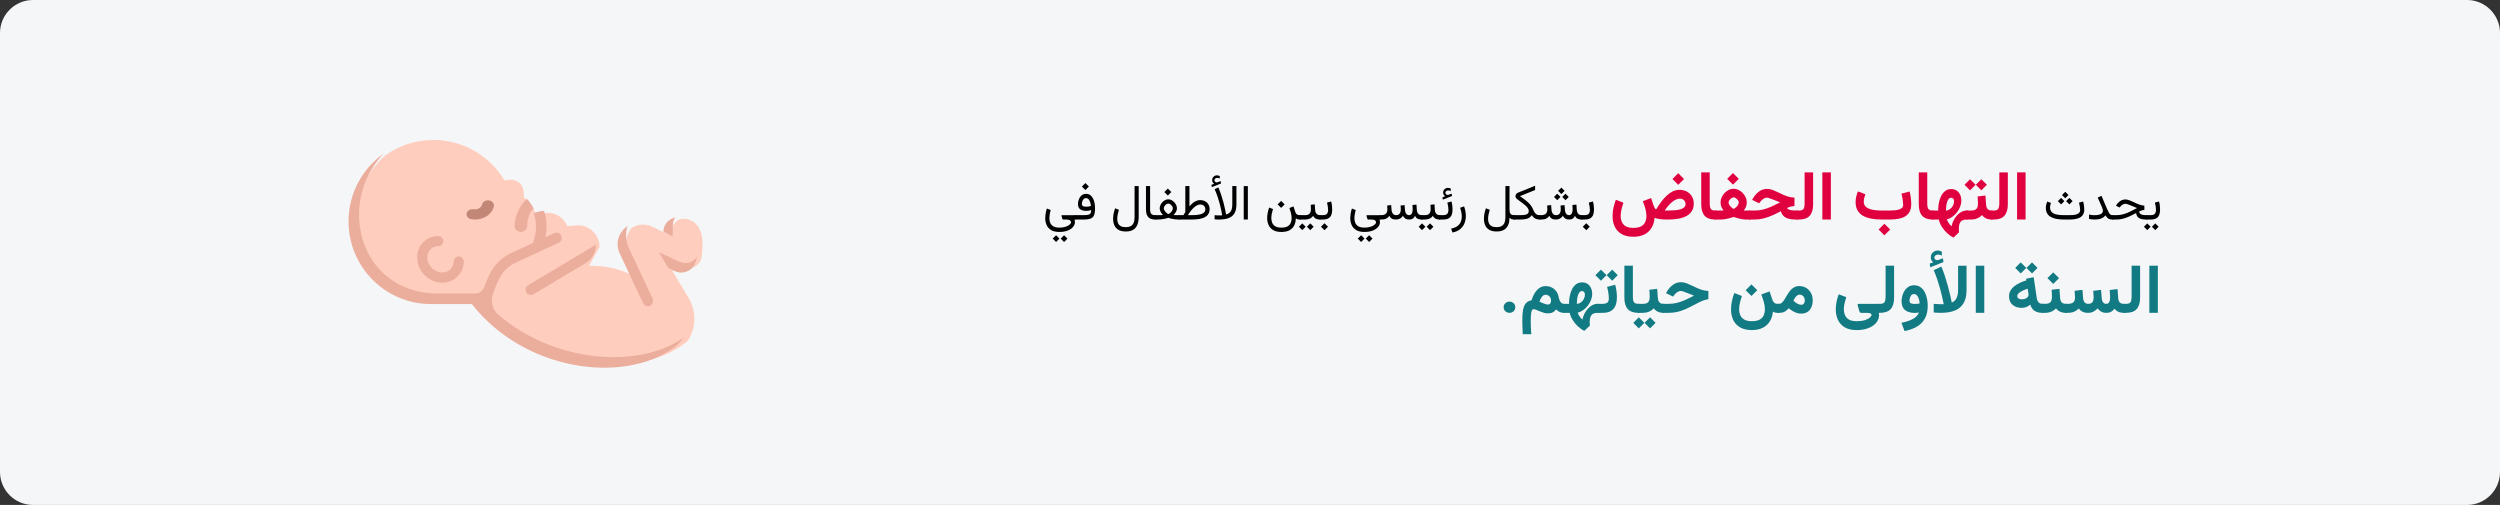 <?xml version="1.0" encoding="UTF-8"?>
<svg xmlns="http://www.w3.org/2000/svg" xmlns:xlink="http://www.w3.org/1999/xlink" width="911px" height="184px" viewBox="0 0 911 184" version="1.1">
  <rect x="0" y="0" width="911" height="184" fill="#333333" stroke="none"/>
  <title>Group 136@2x</title>
  <g id="Page-1" stroke="none" stroke-width="1" fill="none" fill-rule="evenodd">
    <g id="vorlage" transform="translate(-529, -28596)" fill-rule="nonzero">
      <g id="Group-136" transform="translate(529, 28596)">
        <g id="windeldermatitis-definition-copy-3" transform="translate(455.5, 92) scale(-1, 1) translate(-455.5, -92) ">
          <path d="M12,0 L899,0 C905.6,0 911,5.4 911,12 L911,172 C911,178.6 905.6,184 899,184 L12,184 C5.4,184 0,178.6 0,172 L0,12 C0,5.4 5.4,0 12,0 Z" id="Path" fill="#F5F6F7"></path>
          <g id="Group" transform="translate(719.5, 92.5) scale(-1, 1) translate(-719.5, -92.5) translate(655, 51)">
            <path d="M120.603,28.924 C118.391,29.945 116.181,34.293 116.181,34.293 L110.849,31.679 C108.07,30.317 105.229,30.716 103.069,32.133 C101.351,34.587 100.392,37.071 101.78,40.03 L103.538,49.447 C98.972,46.806 93.132,45.835 87.625,45.835 L91.473,38.993 C91.47,37.857 91.226,36.707 90.713,35.619 C89.285,32.594 86.124,30.797 82.812,31.128 L79.748,31.434 C78.835,29.011 76.127,26.463 72.41,26.55 L68.635,27.495 C68.575,27.323 68.511,27.153 68.445,26.985 L66.493,23.527 C65.693,22.475 64.777,21.566 63.805,20.818 C64.407,15.932 61.205,13.639 56.872,14.789 C51.584,5.929 41.942,0 30.923,0 C24.456,0 18.464,2.043 13.547,5.521 C5.873,12.3 3,20.139 3,28.613 C3,45.42 16.542,58.784 33.246,58.784 L47.087,58.784 C47.234,58.784 54.327,66.218 55.647,67.366 C75.697,84.807 107.705,86.505 123.579,73.279 C126.627,68.721 126.928,62.623 123.965,57.655 L117.925,47.528 C117.925,47.528 127.109,48.256 128.524,43.387 C128.882,41.625 129,39.706 129,37.821 C129,30.354 124.309,28.024 120.603,28.924 L120.603,28.924 Z" id="Path" fill="#FFCDBE"></path>
            <path d="M60.139,31 C63.794,30.92 67.904,29.001 70,26.531 C69.348,25.624 67.62,24.722 66.565,24 C65.539,25.299 63.239,26.316 60.056,26.386 C58.898,26.411 57.977,27.464 58,28.738 C58.023,29.997 58.957,31 60.097,31 C60.11,31 60.125,31 60.139,31 Z" id="Path" fill="#EBAE9D" transform="translate(64, 27.5) scale(-1, 1) rotate(-90) translate(-64, -27.5) "></path>
            <path d="M102.18,48.495 L98.841,41.405 C96.966,37.424 98.647,33.357 101.714,31.351 C100.84,33.695 100.94,36.827 102.319,39.757 L110.797,57.758 C111.246,58.713 110.905,59.894 109.966,60.373 C108.995,60.87 107.814,60.46 107.352,59.479 L102.18,48.495 Z M54.606,63.665 C52.482,61.824 51.69,58.87 52.607,56.21 C52.851,55.502 53.057,54.915 53.184,54.573 C53.184,54.573 54.498,51.026 55.767,49.118 C57.036,47.21 58.806,45.691 60.881,44.728 L76.547,37.462 C78.907,36.367 77.293,32.865 74.932,33.96 L71.789,35.418 C72.313,32.736 72.231,30.427 71.939,28.62 C71.785,27.663 71.555,26.73 71.257,25.824 C70.098,25.851 68.841,26.132 67.508,26.759 C68.578,29.789 68.714,33.452 67.214,37.54 L67.215,37.54 L59.266,41.227 C56.547,42.489 54.23,44.477 52.566,46.977 C51.09,49.196 49.728,52.824 49.577,53.231 C48.838,55.228 47.612,55.941 46.103,55.941 C43.133,55.941 35.159,55.941 32.354,55.941 C15.76,55.94 3.847,43.736 3.847,27.094 C3.847,18.703 7.268,10.788 12.786,5 C5.054,10.452 0,19.467 0,29.666 C0,46.308 13.452,59.798 30.046,59.798 L44.929,59.798 C63.8,83.9 99.586,89.236 118.53,75.751 C119.966,74.729 121.154,73.482 122.087,72.093 C105.306,83.757 74.524,80.936 54.606,63.665 Z M64.815,55.619 C65.381,56.51 66.585,56.738 67.49,56.197 L86.372,44.918 C88.822,43.455 90.202,40.841 90.195,38.144 L65.452,52.924 C64.522,53.479 64.229,54.697 64.815,55.619 Z M126.044,45.494 C126.472,44.583 126.781,43.568 127,42.495 C125.841,44.367 123.52,45.757 120.074,44.147 C116.267,42.368 113.04,40.861 113.04,40.861 L116.471,46.595 L118.792,47.748 C121.765,49.226 125.033,47.644 126.044,45.494 Z M118.133,31.29 C118.133,30.078 118.509,29.025 119.131,28.174 C116.726,28.756 114.738,30.702 114.738,33.489 L118.133,35.148 C118.133,35.148 118.133,31.928 118.133,31.29 Z" id="Shape" fill="#EBAE9D"></path>
            <path d="M46.107,29 C45.668,29 45.226,28.965 44.785,28.894 C43.594,28.703 42.813,27.733 43.039,26.728 C43.266,25.722 44.415,25.062 45.606,25.254 C46.289,25.364 46.981,25.242 47.555,24.912 C48.13,24.582 48.518,24.083 48.648,23.507 C48.874,22.502 50.022,21.841 51.215,22.033 C52.406,22.224 53.187,23.194 52.961,24.2 C52.612,25.748 51.569,27.09 50.025,27.976 C48.852,28.65 47.495,29 46.107,29 L46.107,29 Z" id="Path" fill="#C38778"></path>
            <path d="M34.309,52 C29.176,52 25,47.824 25,42.691 C25,38.45 28.45,35 32.691,35 C33.713,35 34.542,35.829 34.542,36.851 C34.542,37.873 33.713,38.702 32.691,38.702 C30.491,38.702 28.702,40.491 28.702,42.691 C28.702,45.783 31.217,48.298 34.309,48.298 C36.509,48.298 38.298,46.509 38.298,44.309 C38.298,43.287 39.127,42.458 40.149,42.458 C41.171,42.458 42,43.287 42,44.309 C42,48.55 38.55,52 34.309,52 Z" id="Path" fill="#EBAE9D"></path>
          </g>
        </g>
        <g id="يحدث-التهاب-الحفاض-ب" transform="translate(380.873, 62.821)">
          <path d="M401.327,15.58 L401.327,17.179 L402.03,17.179 L402.03,15.58 L401.327,15.58 Z M404.499,18.577 L403.278,19.798 L404.499,21.038 L405.73,19.798 L404.499,18.577 Z M401.581,18.577 L400.36,19.798 L401.581,21.038 L402.812,19.798 L401.581,18.577 Z M402.803,17.179 C403.729,17.179 404.441,17.021 404.939,16.705 C405.437,16.388 405.781,15.956 405.972,15.408 C406.162,14.86 406.257,14.235 406.257,13.532 C406.257,13.104 406.228,12.624 406.169,12.09 C406.111,11.557 406.011,11.059 405.871,10.596 L404.368,11.001 C404.502,11.481 404.602,11.964 404.666,12.451 C404.731,12.937 404.763,13.344 404.763,13.672 C404.763,14.258 404.63,14.723 404.363,15.066 C404.097,15.408 403.571,15.58 402.786,15.58 L401.836,15.58 L401.836,17.179 L402.803,17.179 Z" id="Shape" fill="#000000"></path>
          <path d="M401.687,15.58 L401.212,15.58 C400.656,15.58 400.188,15.534 399.81,15.443 C399.433,15.353 399.147,15.206 398.954,15.004 C398.76,14.802 398.661,14.54 398.655,14.217 C399.036,14.036 399.381,13.901 399.692,13.813 C400.002,13.725 400.284,13.67 400.536,13.646 L400.536,12.126 C400.272,12.108 399.997,12.07 399.709,12.011 C399.422,11.953 399.116,11.868 398.791,11.756 C398.466,11.645 398.11,11.504 397.723,11.335 C397.336,11.165 396.906,10.965 396.431,10.737 C395.886,10.473 395.381,10.261 394.915,10.1 C394.449,9.939 394.026,9.858 393.645,9.858 C392.954,9.858 392.322,10.047 391.751,10.425 C391.18,10.803 390.701,11.305 390.314,11.932 L390.182,12.143 L391.527,12.802 L391.764,12.504 C391.993,12.211 392.272,11.96 392.603,11.752 C392.935,11.544 393.279,11.44 393.636,11.44 C393.789,11.44 393.979,11.474 394.207,11.541 C394.436,11.608 394.708,11.704 395.025,11.827 C395.341,11.95 395.707,12.096 396.123,12.266 C396.411,12.378 396.642,12.473 396.818,12.552 C396.994,12.631 397.159,12.703 397.314,12.767 C397.47,12.832 397.659,12.905 397.881,12.987 C397.008,13.444 396.175,13.869 395.381,14.261 C394.587,14.654 393.787,14.972 392.981,15.215 C392.176,15.458 391.313,15.58 390.393,15.58 L388.916,15.58 L388.916,17.179 L390.367,17.179 C391.205,17.179 392.022,17.071 392.819,16.854 C393.616,16.637 394.404,16.35 395.183,15.993 C395.962,15.635 396.739,15.246 397.512,14.824 C397.594,15.369 397.77,15.816 398.039,16.164 C398.309,16.513 398.7,16.769 399.213,16.933 C399.726,17.097 400.38,17.179 401.177,17.179 L401.687,17.179 L401.687,15.58 Z" id="Path" fill="#000000"></path>
          <path d="M385.436,13.98 C385.436,14.332 385.32,14.628 385.089,14.868 C384.857,15.108 384.509,15.29 384.043,15.413 C383.577,15.536 382.99,15.597 382.281,15.597 C381.982,15.597 381.679,15.578 381.371,15.54 C381.063,15.502 380.731,15.442 380.373,15.36 L380.373,16.951 C380.666,17.021 380.977,17.075 381.305,17.113 C381.633,17.151 382.002,17.171 382.413,17.171 C383.045,17.171 383.606,17.118 384.096,17.012 C384.585,16.907 385.016,16.743 385.388,16.52 C385.76,16.297 386.083,16.013 386.359,15.668 C386.576,16.007 386.789,16.289 387,16.511 C387.211,16.734 387.462,16.901 387.752,17.012 C388.042,17.124 388.418,17.179 388.881,17.179 L389.25,17.179 L389.25,15.58 L388.881,15.58 C388.629,15.58 388.405,15.517 388.209,15.391 C388.013,15.265 387.813,15.032 387.611,14.692 C387.409,14.352 387.173,13.866 386.904,13.233 L384.909,8.54 L383.538,9.181 L385.093,12.706 C385.187,12.917 385.268,13.144 385.335,13.387 C385.402,13.63 385.436,13.828 385.436,13.98 Z" id="Path" fill="#000000"></path>
          <path d="M373.149,17.179 C373.852,17.179 374.532,17.131 375.188,17.034 C375.844,16.938 376.432,16.76 376.95,16.503 C377.469,16.245 377.879,15.876 378.181,15.395 C378.482,14.915 378.633,14.288 378.633,13.514 C378.633,13.362 378.62,13.114 378.594,12.772 C378.567,12.429 378.525,12.06 378.466,11.664 C378.408,11.269 378.329,10.919 378.229,10.614 L376.726,11.018 C376.855,11.499 376.955,11.991 377.025,12.495 C377.095,12.999 377.13,13.388 377.13,13.664 C377.13,14.132 376.996,14.499 376.726,14.762 C376.456,15.026 376.112,15.215 375.693,15.329 C375.274,15.443 374.839,15.514 374.388,15.54 C373.937,15.567 373.527,15.58 373.158,15.58 L371.277,15.58 C370.427,15.58 369.683,15.53 369.044,15.43 C368.406,15.331 367.874,15.171 367.449,14.951 C367.024,14.732 366.704,14.444 366.487,14.09 C366.27,13.735 366.162,13.3 366.162,12.785 C366.162,12.521 366.192,12.243 366.254,11.95 C366.315,11.657 366.393,11.381 366.487,11.124 L365.124,10.614 C364.978,10.971 364.859,11.343 364.768,11.73 C364.678,12.117 364.632,12.512 364.632,12.917 C364.632,13.655 364.771,14.292 365.05,14.828 C365.328,15.364 365.744,15.805 366.298,16.151 C366.852,16.497 367.543,16.754 368.372,16.924 C369.201,17.094 370.169,17.179 371.277,17.179 L373.149,17.179 Z M371.699,7.063 L370.512,8.25 L371.699,9.436 L372.885,8.25 L371.699,7.063 Z M373.202,9.287 L372.015,10.473 L373.202,11.66 L374.388,10.473 L373.202,9.287 Z M370.196,9.287 L369.009,10.473 L370.196,11.66 L371.382,10.473 L370.196,9.287 Z" id="Shape" fill="#000000"></path>
          <polygon id="Path" fill="#E0003F" points="357.246 0 354.15 0 354.15 17.167 357.246 17.167"></polygon>
          <path d="M344.707,13.899 L344.707,17.179 L345.613,17.179 C347.424,17.179 348.737,16.711 349.553,15.776 C350.37,14.84 350.778,13.457 350.778,11.627 L350.778,0 L347.682,0 L347.682,11.391 C347.682,12.21 347.558,12.832 347.312,13.259 C347.065,13.686 346.503,13.899 345.625,13.899 L344.707,13.899 Z" id="Path" fill="#E0003F"></path>
          <path d="M335.723,13.899 L335.723,17.179 L336.589,17.179 L336.589,13.899 L335.723,13.899 Z M341.127,2.503 L339.116,4.506 L341.127,6.533 L343.142,4.506 L341.127,2.503 Z M337.008,2.503 L335.013,4.506 L337.008,6.533 L339.04,4.506 L337.008,2.503 Z M339.764,8.77 C339.802,9.186 339.833,9.612 339.856,10.047 C339.879,10.482 339.891,10.928 339.891,11.385 C339.891,12.23 339.712,12.86 339.354,13.275 C338.996,13.691 338.355,13.899 337.432,13.899 L336.276,13.899 L336.276,17.179 L337.432,17.179 C338.202,17.179 338.931,17.037 339.62,16.752 C340.309,16.468 340.892,16.065 341.37,15.543 C341.617,15.87 341.908,16.156 342.242,16.399 C342.576,16.643 342.963,16.834 343.402,16.972 C343.842,17.11 344.338,17.179 344.89,17.179 L345.159,17.179 L345.159,13.899 L344.915,13.899 C344.46,13.899 344.086,13.814 343.793,13.644 C343.499,13.474 343.277,13.23 343.126,12.912 C342.975,12.595 342.886,12.223 342.859,11.795 L342.622,8.426 L339.764,8.77 Z" id="Shape" fill="#E0003F"></path>
          <path d="M323.296,17.179 L325.63,17.179 C325.831,18.071 326.196,18.943 326.725,19.796 C327.254,20.648 327.889,21.419 328.629,22.108 C329.369,22.798 330.149,23.341 330.969,23.739 L332.987,21.848 C332.971,21.625 332.957,21.406 332.947,21.19 C332.936,20.974 332.93,20.766 332.93,20.564 C332.93,19.989 332.98,19.489 333.08,19.064 C333.18,18.639 333.34,18.287 333.56,18.008 C333.78,17.729 334.072,17.522 334.436,17.385 C334.8,17.248 335.25,17.179 335.784,17.179 L336.199,17.179 L336.199,13.899 L335.808,13.899 C335.161,13.899 334.535,14.053 333.933,14.362 C333.33,14.671 332.781,15.093 332.286,15.627 C331.791,16.162 331.372,16.773 331.028,17.459 C330.684,18.146 330.44,18.867 330.297,19.622 C330.029,19.412 329.778,19.165 329.544,18.882 C329.311,18.598 329.108,18.305 328.935,18.004 C328.763,17.703 328.634,17.413 328.547,17.134 C329.241,16.957 329.904,16.644 330.535,16.195 C331.167,15.746 331.73,15.206 332.226,14.573 C332.722,13.94 333.114,13.257 333.401,12.521 C333.689,11.786 333.832,11.04 333.832,10.283 C333.832,9.48 333.686,8.762 333.394,8.129 C333.102,7.496 332.684,6.996 332.139,6.628 C331.594,6.26 330.938,6.075 330.169,6.075 C329.283,6.075 328.535,6.314 327.925,6.792 C327.315,7.27 326.826,7.892 326.456,8.658 C326.087,9.424 325.819,10.246 325.652,11.123 C325.485,12.001 325.402,12.839 325.402,13.638 L325.402,13.899 L323.296,13.899 L323.296,17.179 Z M330.053,9.233 C330.394,9.233 330.668,9.345 330.874,9.569 C331.081,9.793 331.184,10.103 331.184,10.498 C331.184,11.082 331.051,11.628 330.783,12.135 C330.516,12.642 330.159,13.055 329.713,13.374 C329.268,13.694 328.777,13.87 328.243,13.903 L328.243,13.634 C328.243,13.17 328.278,12.68 328.348,12.166 C328.418,11.652 328.526,11.173 328.673,10.731 C328.82,10.288 329.008,9.928 329.236,9.65 C329.464,9.372 329.737,9.233 330.053,9.233 Z" id="Shape" fill="#E0003F"></path>
          <path d="M318.324,0 L318.324,11.614 C318.324,13.485 318.736,14.88 319.562,15.8 C320.388,16.719 321.685,17.179 323.455,17.179 L323.748,17.179 L323.748,13.899 L323.455,13.899 C322.65,13.899 322.11,13.709 321.834,13.33 C321.558,12.95 321.42,12.3 321.42,11.378 L321.42,0 L318.324,0 Z" id="Path" fill="#E0003F"></path>
          <path d="M305.798,18.705 L303.686,20.817 L305.798,22.929 L307.91,20.817 L305.798,18.705 Z M307.544,17.179 C308.634,17.179 309.664,17.104 310.632,16.953 C311.6,16.803 312.457,16.526 313.202,16.123 C313.946,15.721 314.53,15.145 314.953,14.396 C315.377,13.647 315.588,12.671 315.588,11.466 C315.588,11.084 315.564,10.616 315.515,10.063 C315.466,9.509 315.395,8.952 315.301,8.39 C315.208,7.829 315.096,7.349 314.966,6.95 L312.011,7.743 C312.223,8.565 312.382,9.359 312.488,10.124 C312.593,10.889 312.646,11.454 312.646,11.82 C312.646,12.284 312.5,12.655 312.207,12.931 C311.914,13.208 311.521,13.415 311.029,13.554 C310.536,13.692 309.991,13.784 309.393,13.828 C308.795,13.873 308.187,13.896 307.568,13.896 L304.956,13.896 C304.012,13.896 303.135,13.847 302.325,13.749 C301.515,13.651 300.807,13.483 300.201,13.243 C299.595,13.002 299.123,12.673 298.785,12.254 C298.447,11.835 298.279,11.3 298.279,10.649 C298.279,10.201 298.344,9.735 298.474,9.251 C298.604,8.767 298.738,8.333 298.877,7.951 L296.142,6.925 C295.906,7.503 295.709,8.124 295.55,8.787 C295.392,9.45 295.312,10.132 295.312,10.832 C295.312,12.028 295.544,13.033 296.008,13.847 C296.472,14.661 297.131,15.312 297.986,15.8 C298.84,16.288 299.857,16.64 301.037,16.856 C302.217,17.071 303.524,17.179 304.956,17.179 L307.544,17.179 Z" id="Shape" fill="#E0003F"></path>
          <polygon id="Path" fill="#E0003F" points="286.293 0 283.196 0 283.196 17.167 286.293 17.167"></polygon>
          <path d="M273.753,13.899 L273.753,17.179 L274.659,17.179 C276.47,17.179 277.783,16.711 278.6,15.776 C279.416,14.84 279.824,13.457 279.824,11.627 L279.824,0 L276.728,0 L276.728,11.391 C276.728,12.21 276.604,12.832 276.358,13.259 C276.111,13.686 275.549,13.899 274.672,13.899 L273.753,13.899 Z" id="Path" fill="#E0003F"></path>
          <path d="M274.205,13.899 L273.546,13.899 C273.015,13.899 272.519,13.869 272.058,13.809 C271.596,13.749 271.212,13.649 270.905,13.509 C270.598,13.369 270.401,13.182 270.316,12.95 C270.845,12.725 271.32,12.559 271.74,12.45 C272.16,12.342 272.592,12.266 273.036,12.222 L273.036,9.201 C272.565,9.171 272.126,9.122 271.719,9.054 C271.312,8.987 270.894,8.883 270.464,8.742 C270.034,8.601 269.552,8.414 269.018,8.181 C268.484,7.947 267.854,7.653 267.129,7.297 C266.449,6.964 265.779,6.667 265.118,6.408 C264.457,6.148 263.763,6.018 263.036,6.018 C261.976,6.018 261.023,6.321 260.177,6.926 C259.332,7.53 258.626,8.296 258.062,9.222 L257.589,9.995 L260.152,11.249 L260.738,10.511 C260.983,10.193 261.313,9.894 261.725,9.617 C262.138,9.339 262.571,9.2 263.023,9.2 C263.119,9.2 263.247,9.221 263.407,9.262 C263.568,9.303 263.759,9.362 263.98,9.439 C264.202,9.516 264.456,9.609 264.741,9.719 C265.024,9.818 265.345,9.939 265.705,10.082 C266.065,10.225 266.43,10.371 266.8,10.518 C267.17,10.665 267.505,10.801 267.803,10.926 C266.634,11.528 265.553,12.052 264.557,12.498 C263.562,12.944 262.581,13.289 261.614,13.533 C260.646,13.777 259.615,13.899 258.519,13.899 L256.468,13.899 L256.468,17.179 L258.482,17.179 C259.624,17.179 260.733,17.04 261.81,16.761 C262.886,16.482 263.945,16.11 264.986,15.647 C266.027,15.184 267.054,14.681 268.068,14.139 C268.27,14.863 268.602,15.449 269.065,15.898 C269.527,16.346 270.128,16.672 270.868,16.875 C271.608,17.078 272.484,17.179 273.497,17.179 L274.205,17.179 L274.205,13.899 Z" id="Path" fill="#E0003F"></path>
          <path d="M250.621,0.236 L248.509,2.348 L250.621,4.46 L252.733,2.348 L250.621,0.236 Z M250.841,9.098 C251.101,9.098 251.376,9.196 251.665,9.391 C251.954,9.587 252.204,9.825 252.415,10.105 C252.627,10.386 252.733,10.661 252.733,10.929 C252.733,11.255 252.637,11.574 252.446,11.888 C252.255,12.201 252.015,12.482 251.726,12.73 C251.437,12.978 251.15,13.175 250.865,13.322 C250.621,13.192 250.354,13 250.066,12.748 C249.777,12.496 249.531,12.213 249.327,11.9 C249.124,11.586 249.022,11.271 249.022,10.954 C249.022,10.685 249.122,10.408 249.321,10.124 C249.52,9.839 249.762,9.597 250.047,9.397 C250.332,9.198 250.597,9.098 250.841,9.098 Z M255.65,10.929 C255.65,10.295 255.516,9.682 255.247,9.092 C254.979,8.502 254.617,7.971 254.161,7.499 C253.705,7.027 253.189,6.651 252.611,6.37 C252.033,6.089 251.439,5.949 250.829,5.949 C250.234,5.949 249.655,6.089 249.089,6.37 C248.523,6.651 248.017,7.029 247.569,7.505 C247.122,7.981 246.766,8.512 246.501,9.098 C246.237,9.684 246.104,10.286 246.104,10.905 C246.104,11.263 246.143,11.609 246.22,11.942 C246.298,12.276 246.416,12.602 246.574,12.919 C246.733,13.236 246.926,13.554 247.154,13.871 C246.967,13.879 246.798,13.885 246.648,13.89 C246.497,13.894 246.355,13.896 246.22,13.896 C246.086,13.896 245.946,13.896 245.799,13.896 L244.029,13.896 L244.029,17.179 L246.129,17.179 C246.576,17.179 247.067,17.139 247.6,17.057 C248.133,16.976 248.676,16.864 249.229,16.722 C249.783,16.579 250.316,16.418 250.829,16.239 C251.333,16.41 251.854,16.567 252.391,16.709 C252.928,16.852 253.453,16.966 253.966,17.051 C254.478,17.137 254.946,17.179 255.37,17.179 L256.92,17.179 L256.92,13.896 L255.76,13.896 C255.654,13.896 255.54,13.896 255.418,13.896 C255.296,13.896 255.166,13.896 255.028,13.896 C254.889,13.896 254.739,13.892 254.576,13.883 C254.812,13.566 255.009,13.251 255.168,12.937 C255.327,12.624 255.447,12.303 255.528,11.973 C255.61,11.643 255.65,11.296 255.65,10.929 Z" id="Shape" fill="#E0003F"></path>
          <path d="M239.057,0 L239.057,11.614 C239.057,13.485 239.47,14.88 240.295,15.8 C241.121,16.719 242.418,17.179 244.188,17.179 L244.481,17.179 L244.481,13.899 L244.188,13.899 C243.383,13.899 242.843,13.709 242.567,13.33 C242.291,12.95 242.153,12.3 242.153,11.378 L242.153,0 L239.057,0 Z" id="Path" fill="#E0003F"></path>
          <path d="M230.669,0.297 L228.558,2.409 L230.669,4.521 L232.781,2.409 L230.669,0.297 Z M214.336,23.454 C215.915,23.454 217.256,23.171 218.359,22.605 C219.461,22.04 220.324,21.242 220.947,20.213 C221.569,19.183 221.941,17.969 222.063,16.569 C222.43,16.683 222.82,16.787 223.235,16.88 C223.65,16.974 224.108,17.047 224.609,17.1 C225.109,17.153 225.66,17.179 226.263,17.179 L226.897,17.179 C228.265,17.179 229.522,17.08 230.669,16.88 C231.817,16.681 232.814,16.355 233.66,15.904 C234.507,15.452 235.164,14.852 235.632,14.103 C236.1,13.354 236.333,12.431 236.333,11.332 C236.333,10.372 236.112,9.515 235.668,8.763 C235.225,8.01 234.612,7.42 233.831,6.993 C233.05,6.565 232.155,6.352 231.146,6.352 C230.291,6.352 229.477,6.537 228.704,6.907 C227.931,7.277 227.194,7.788 226.495,8.439 C225.795,9.09 225.127,9.843 224.493,10.697 C223.858,11.552 223.248,12.467 222.662,13.444 C222.442,13.444 222.245,13.279 222.07,12.95 C221.895,12.62 221.738,12.244 221.6,11.82 L220.794,9.355 L217.767,10.502 C218.092,11.308 218.393,12.176 218.67,13.108 C218.947,14.04 219.085,14.954 219.085,15.849 C219.085,16.663 218.941,17.401 218.652,18.064 C218.363,18.728 217.872,19.252 217.181,19.639 C216.489,20.026 215.541,20.219 214.336,20.219 C213.156,20.219 212.229,20.019 211.553,19.621 C210.878,19.222 210.4,18.689 210.119,18.022 C209.838,17.354 209.698,16.622 209.698,15.824 C209.698,15.108 209.795,14.341 209.991,13.523 C210.186,12.705 210.426,11.877 210.711,11.039 L207.94,9.965 C207.557,10.958 207.262,11.961 207.055,12.974 C206.847,13.987 206.744,14.97 206.744,15.922 C206.744,17.346 207.01,18.626 207.543,19.761 C208.076,20.896 208.902,21.796 210.021,22.459 C211.14,23.122 212.579,23.454 214.336,23.454 Z M231.231,9.574 C231.841,9.574 232.346,9.755 232.745,10.118 C233.143,10.48 233.343,10.958 233.343,11.552 C233.343,12.024 233.182,12.412 232.861,12.718 C232.539,13.023 232.09,13.263 231.512,13.438 C230.934,13.613 230.263,13.733 229.498,13.798 C228.733,13.863 227.907,13.896 227.02,13.896 L225.75,13.896 C226.141,13.31 226.556,12.756 226.995,12.235 C227.435,11.715 227.89,11.255 228.362,10.856 C228.834,10.457 229.312,10.144 229.797,9.916 C230.281,9.688 230.759,9.574 231.231,9.574 Z" id="Shape" fill="#E0003F"></path>
          <path d="M195.354,15.58 L195.354,17.179 L195.776,17.179 L195.776,15.58 L195.354,15.58 Z M197.165,18.524 L195.891,19.798 L197.165,21.073 L198.439,19.798 L197.165,18.524 Z M196.523,17.179 C197.449,17.179 198.161,17.021 198.659,16.705 C199.157,16.388 199.501,15.956 199.692,15.408 C199.882,14.86 199.978,14.235 199.978,13.532 C199.978,13.104 199.948,12.624 199.89,12.09 C199.831,11.557 199.731,11.059 199.591,10.596 L198.088,11.001 C198.223,11.481 198.322,11.964 198.387,12.451 C198.451,12.937 198.483,13.344 198.483,13.672 C198.483,14.258 198.35,14.723 198.083,15.066 C197.817,15.408 197.291,15.58 196.506,15.58 L195.557,15.58 L195.557,17.179 L196.523,17.179 Z" id="Shape" fill="#000000"></path>
          <path d="M188.086,5.534 L186.899,6.72 L188.086,7.907 L189.272,6.72 L188.086,5.534 Z M189.589,7.757 L188.402,8.944 L189.589,10.13 L190.775,8.944 L189.589,7.757 Z M186.583,7.757 L185.396,8.944 L186.583,10.13 L187.77,8.944 L186.583,7.757 Z M190.898,17.179 C191.473,17.179 191.919,17.062 192.239,16.828 C192.558,16.593 192.841,16.259 193.087,15.826 C193.239,16.277 193.521,16.615 193.931,16.841 C194.341,17.067 194.854,17.179 195.469,17.179 L195.697,17.179 L195.697,15.58 L195.451,15.58 C195.094,15.58 194.791,15.501 194.542,15.342 C194.292,15.184 194.098,14.964 193.957,14.683 C193.816,14.402 193.734,14.074 193.711,13.699 L193.57,11.721 L192.103,11.897 C192.132,12.272 192.154,12.574 192.168,12.802 C192.183,13.031 192.19,13.251 192.19,13.462 C192.19,13.883 192.142,14.254 192.045,14.573 C191.949,14.893 191.805,15.14 191.615,15.316 C191.424,15.492 191.183,15.58 190.89,15.58 C190.556,15.58 190.282,15.489 190.068,15.307 C189.854,15.126 189.693,14.891 189.584,14.604 C189.476,14.317 189.41,14.015 189.387,13.699 L189.246,11.906 L187.778,12.09 C187.802,12.337 187.819,12.54 187.831,12.701 C187.843,12.862 187.852,13 187.857,13.114 C187.863,13.229 187.866,13.338 187.866,13.444 C187.866,14.071 187.733,14.584 187.466,14.982 C187.2,15.38 186.756,15.58 186.135,15.58 C185.789,15.58 185.499,15.492 185.265,15.316 C185.03,15.14 184.85,14.909 184.724,14.622 C184.598,14.335 184.523,14.027 184.5,13.699 L184.359,11.906 L182.892,12.09 C182.915,12.337 182.933,12.542 182.944,12.706 C182.956,12.87 182.965,13.007 182.971,13.119 C182.977,13.23 182.979,13.338 182.979,13.444 C182.979,14.182 182.792,14.723 182.417,15.066 C182.042,15.408 181.479,15.58 180.729,15.58 L180.097,15.58 L180.097,17.179 L180.712,17.179 C181.503,17.179 182.127,17.064 182.584,16.832 C183.041,16.601 183.407,16.268 183.683,15.835 C183.899,16.268 184.191,16.601 184.557,16.832 C184.923,17.064 185.443,17.179 186.117,17.179 C186.586,17.179 187.043,17.074 187.488,16.863 C187.934,16.652 188.32,16.309 188.648,15.835 C188.865,16.262 189.154,16.593 189.514,16.828 C189.875,17.062 190.336,17.179 190.898,17.179 Z" id="Shape" fill="#000000"></path>
          <path d="M172.995,8.654 L178.523,6.413 L178.523,4.857 L172.204,7.423 C171.935,7.535 171.728,7.713 171.584,7.96 C171.441,8.206 171.369,8.452 171.369,8.698 C171.369,8.897 171.422,9.083 171.527,9.256 C171.633,9.429 171.779,9.591 171.967,9.744 C172.312,10.019 172.68,10.296 173.07,10.574 C173.459,10.853 173.839,11.132 174.208,11.414 C174.577,11.695 174.913,11.981 175.214,12.271 C175.516,12.561 175.756,12.855 175.935,13.154 C176.114,13.453 176.203,13.757 176.203,14.068 C176.203,14.466 176.096,14.775 175.882,14.995 C175.668,15.215 175.329,15.367 174.863,15.452 C174.397,15.537 173.783,15.58 173.021,15.58 L170.903,15.58 L170.903,17.179 L173.03,17.179 C173.892,17.179 174.593,17.119 175.135,16.999 C175.677,16.879 176.117,16.702 176.454,16.467 C176.791,16.233 177.076,15.943 177.311,15.597 C177.668,16.148 178.074,16.549 178.528,16.801 C178.982,17.053 179.534,17.179 180.185,17.179 L180.431,17.179 L180.431,15.58 L180.185,15.58 C179.769,15.58 179.417,15.504 179.13,15.351 C178.843,15.199 178.592,14.963 178.378,14.644 C178.165,14.324 177.952,13.913 177.741,13.409 C177.565,12.987 177.353,12.596 177.104,12.235 C176.855,11.875 176.577,11.538 176.269,11.225 C175.961,10.911 175.63,10.612 175.276,10.328 C174.921,10.044 174.552,9.764 174.168,9.489 C173.785,9.213 173.394,8.935 172.995,8.654 Z" id="Path" fill="#000000"></path>
          <path d="M164.531,21.539 C165.287,21.539 165.955,21.435 166.535,21.227 C167.115,21.019 167.602,20.705 167.994,20.286 C168.387,19.867 168.684,19.343 168.886,18.713 C169.088,18.083 169.189,17.349 169.189,16.511 C169.359,16.67 169.516,16.798 169.66,16.898 C169.803,16.998 169.976,17.069 170.178,17.113 C170.38,17.157 170.651,17.179 170.991,17.179 L171.229,17.179 L171.229,15.58 L170.974,15.58 C170.265,15.58 169.792,15.411 169.554,15.074 C169.317,14.737 169.198,14.241 169.198,13.585 L169.198,4.989 L167.695,4.989 L167.695,16.318 C167.695,17.168 167.577,17.86 167.339,18.397 C167.102,18.933 166.749,19.327 166.28,19.579 C165.812,19.831 165.229,19.957 164.531,19.957 C163.775,19.957 163.167,19.838 162.708,19.601 C162.248,19.363 161.912,19.021 161.701,18.572 C161.49,18.124 161.385,17.584 161.385,16.951 C161.385,16.418 161.443,15.867 161.561,15.298 C161.678,14.73 161.821,14.176 161.991,13.637 L160.594,13.075 C160.371,13.696 160.195,14.333 160.066,14.986 C159.938,15.64 159.873,16.277 159.873,16.898 C159.873,17.818 160.034,18.627 160.356,19.324 C160.679,20.021 161.183,20.565 161.868,20.954 C162.554,21.344 163.441,21.539 164.531,21.539 Z" id="Path" fill="#000000"></path>
          <path d="M148.421,21.908 C149.54,21.691 150.458,21.291 151.176,20.708 C151.894,20.125 152.424,19.416 152.767,18.581 C153.11,17.746 153.281,16.839 153.281,15.861 C153.281,15.304 153.227,14.733 153.119,14.147 C153.01,13.561 152.854,12.975 152.648,12.389 L151.189,12.881 C151.383,13.45 151.534,14.008 151.642,14.556 C151.75,15.104 151.805,15.627 151.805,16.125 C151.805,16.834 151.677,17.481 151.422,18.067 C151.167,18.653 150.756,19.155 150.188,19.574 C149.619,19.993 148.857,20.305 147.902,20.51 L148.421,21.908 Z" id="Path" fill="#000000"></path>
          <path d="M143.587,15.58 L143.587,17.179 L144.237,17.179 L144.237,15.58 L143.587,15.58 Z M145.731,8.698 L144.765,9.076 L144.888,9.937 L148.236,8.61 L148.113,7.74 L146.953,8.162 C146.936,8.168 146.919,8.173 146.905,8.179 C146.89,8.185 146.877,8.188 146.865,8.188 C146.537,8.235 146.284,8.172 146.105,7.999 C145.926,7.826 145.834,7.649 145.828,7.467 C145.828,7.174 145.935,6.952 146.149,6.799 C146.363,6.647 146.596,6.571 146.848,6.571 C146.982,6.571 147.129,6.583 147.287,6.606 C147.445,6.629 147.615,6.688 147.797,6.782 L147.788,5.912 C147.624,5.812 147.456,5.74 147.283,5.696 C147.11,5.652 146.924,5.63 146.725,5.63 C146.279,5.63 145.882,5.792 145.534,6.114 C145.185,6.436 145.011,6.849 145.011,7.353 C145.011,7.699 145.081,7.971 145.222,8.171 C145.362,8.37 145.532,8.546 145.731,8.698 Z M144.976,17.179 C145.901,17.179 146.613,17.021 147.111,16.705 C147.609,16.388 147.954,15.956 148.144,15.408 C148.334,14.86 148.43,14.235 148.43,13.532 C148.43,13.104 148.4,12.624 148.342,12.09 C148.283,11.557 148.184,11.059 148.043,10.596 L146.54,11.001 C146.675,11.481 146.774,11.964 146.839,12.451 C146.903,12.937 146.936,13.344 146.936,13.672 C146.936,14.258 146.802,14.723 146.536,15.066 C146.269,15.408 145.743,15.58 144.958,15.58 L144.009,15.58 L144.009,17.179 L144.976,17.179 Z" id="Shape" fill="#000000"></path>
          <path d="M137.057,15.58 L137.057,17.179 L137.76,17.179 L137.76,15.58 L137.057,15.58 Z M140.229,18.577 L139.008,19.798 L140.229,21.038 L141.46,19.798 L140.229,18.577 Z M137.312,18.577 L136.09,19.798 L137.312,21.038 L138.542,19.798 L137.312,18.577 Z M140.379,11.809 C140.402,12.061 140.421,12.313 140.436,12.565 C140.451,12.817 140.458,13.084 140.458,13.365 C140.458,14.056 140.298,14.598 139.979,14.991 C139.66,15.383 139.128,15.58 138.384,15.58 L137.558,15.58 L137.558,17.179 L138.384,17.179 C138.946,17.179 139.485,17.071 140.001,16.854 C140.517,16.637 140.933,16.297 141.249,15.835 C141.407,16.122 141.598,16.365 141.82,16.564 C142.043,16.763 142.312,16.916 142.629,17.021 C142.945,17.127 143.32,17.179 143.754,17.179 L143.947,17.179 L143.947,15.58 L143.771,15.58 C143.396,15.58 143.082,15.501 142.827,15.342 C142.572,15.184 142.374,14.963 142.233,14.679 C142.093,14.395 142.011,14.065 141.987,13.69 L141.847,11.633 L140.379,11.809 Z" id="Shape" fill="#000000"></path>
          <path d="M132.609,17.179 C133.184,17.179 133.63,17.062 133.95,16.828 C134.269,16.593 134.552,16.259 134.798,15.826 C134.95,16.277 135.231,16.615 135.642,16.841 C136.052,17.067 136.564,17.179 137.18,17.179 L137.408,17.179 L137.408,15.58 L137.162,15.58 C136.805,15.58 136.501,15.501 136.252,15.342 C136.003,15.184 135.809,14.964 135.668,14.683 C135.527,14.402 135.445,14.074 135.422,13.699 L135.281,11.721 L133.813,11.897 C133.843,12.272 133.865,12.574 133.879,12.802 C133.894,13.031 133.901,13.251 133.901,13.462 C133.901,13.883 133.853,14.254 133.756,14.573 C133.66,14.893 133.516,15.14 133.326,15.316 C133.135,15.492 132.894,15.58 132.601,15.58 C132.267,15.58 131.993,15.489 131.779,15.307 C131.565,15.126 131.404,14.891 131.295,14.604 C131.187,14.317 131.121,14.015 131.098,13.699 L130.957,11.906 L129.489,12.09 C129.513,12.337 129.53,12.54 129.542,12.701 C129.554,12.862 129.562,13 129.568,13.114 C129.574,13.229 129.577,13.338 129.577,13.444 C129.577,14.071 129.444,14.584 129.177,14.982 C128.911,15.38 128.467,15.58 127.846,15.58 C127.5,15.58 127.21,15.492 126.976,15.316 C126.741,15.14 126.561,14.909 126.435,14.622 C126.309,14.335 126.234,14.027 126.211,13.699 L126.07,11.906 L124.603,12.09 C124.626,12.337 124.644,12.542 124.655,12.706 C124.667,12.87 124.676,13.007 124.682,13.119 C124.688,13.23 124.69,13.338 124.69,13.444 C124.69,14.182 124.503,14.723 124.128,15.066 C123.753,15.408 123.19,15.58 122.44,15.58 L121.808,15.58 L121.808,17.179 L122.423,17.179 C123.214,17.179 123.838,17.064 124.295,16.832 C124.752,16.601 125.118,16.268 125.394,15.835 C125.61,16.268 125.902,16.601 126.268,16.832 C126.634,17.064 127.154,17.179 127.828,17.179 C128.297,17.179 128.754,17.074 129.199,16.863 C129.645,16.652 130.031,16.309 130.359,15.835 C130.576,16.262 130.865,16.593 131.225,16.828 C131.585,17.062 132.047,17.179 132.609,17.179 Z" id="Path" fill="#000000"></path>
          <path d="M116.341,21.706 C117.308,21.706 118.146,21.597 118.854,21.38 C119.563,21.164 120.151,20.879 120.617,20.528 C121.083,20.176 121.428,19.794 121.654,19.381 C121.879,18.968 121.992,18.568 121.992,18.181 C121.992,18.011 121.979,17.847 121.953,17.689 C121.926,17.531 121.869,17.364 121.781,17.188 L122.133,17.188 L122.133,15.588 L117.264,15.588 C117.188,15.588 117.135,15.61 117.105,15.654 C117.076,15.698 117.064,15.744 117.07,15.791 L117.308,16.634 C117.354,16.798 117.404,16.932 117.457,17.034 C117.51,17.137 117.595,17.188 117.712,17.188 L119.013,17.188 C119.558,17.188 119.952,17.288 120.195,17.487 C120.438,17.686 120.56,17.926 120.56,18.208 C120.56,18.454 120.391,18.726 120.054,19.025 C119.717,19.324 119.234,19.582 118.604,19.798 C117.974,20.015 117.22,20.124 116.341,20.124 C115.409,20.124 114.675,19.968 114.139,19.658 C113.603,19.347 113.224,18.931 113.001,18.41 C112.778,17.888 112.667,17.311 112.667,16.678 C112.667,16.368 112.707,15.943 112.786,15.404 C112.865,14.865 112.989,14.302 113.159,13.716 L111.762,13.154 C111.539,13.822 111.382,14.468 111.292,15.092 C111.201,15.716 111.155,16.227 111.155,16.626 C111.155,17.546 111.324,18.391 111.661,19.161 C111.998,19.932 112.545,20.548 113.304,21.011 C114.063,21.474 115.075,21.706 116.341,21.706 Z M118.037,22.901 L116.815,24.123 L118.037,25.362 L119.268,24.123 L118.037,22.901 Z M115.119,22.901 L113.897,24.123 L115.119,25.362 L116.35,24.123 L115.119,22.901 Z" id="Shape" fill="#000000"></path>
          <path d="M99.958,15.58 L99.958,17.179 L100.38,17.179 L100.38,15.58 L99.958,15.58 Z M101.769,18.524 L100.494,19.798 L101.769,21.073 L103.043,19.798 L101.769,18.524 Z M101.127,17.179 C102.053,17.179 102.765,17.021 103.263,16.705 C103.761,16.388 104.105,15.956 104.295,15.408 C104.486,14.86 104.581,14.235 104.581,13.532 C104.581,13.104 104.552,12.624 104.493,12.09 C104.435,11.557 104.335,11.059 104.194,10.596 L102.691,11.001 C102.826,11.481 102.926,11.964 102.99,12.451 C103.055,12.937 103.087,13.344 103.087,13.672 C103.087,14.258 102.954,14.723 102.687,15.066 C102.42,15.408 101.895,15.58 101.109,15.58 L100.16,15.58 L100.16,17.179 L101.127,17.179 Z" id="Shape" fill="#000000"></path>
          <path d="M92.821,15.58 L92.821,17.179 L94.148,17.179 L94.148,15.58 L92.821,15.58 Z M96.592,18.577 L95.37,19.798 L96.592,21.038 L97.822,19.798 L96.592,18.577 Z M93.674,18.577 L92.452,19.798 L93.674,21.038 L94.904,19.798 L93.674,18.577 Z M96.75,11.809 C96.773,12.061 96.792,12.313 96.807,12.565 C96.822,12.817 96.829,13.084 96.829,13.365 C96.829,14.056 96.669,14.598 96.35,14.991 C96.031,15.383 95.499,15.58 94.755,15.58 L93.929,15.58 L93.929,17.179 L94.755,17.179 C95.317,17.179 95.856,17.071 96.372,16.854 C96.888,16.637 97.304,16.297 97.62,15.835 C97.778,16.122 97.969,16.365 98.191,16.564 C98.414,16.763 98.684,16.916 99,17.021 C99.316,17.127 99.691,17.179 100.125,17.179 L100.318,17.179 L100.318,15.58 L100.143,15.58 C99.768,15.58 99.453,15.501 99.198,15.342 C98.943,15.184 98.745,14.963 98.604,14.679 C98.464,14.395 98.382,14.065 98.358,13.69 L98.218,11.633 L96.75,11.809 Z" id="Shape" fill="#000000"></path>
          <path d="M85.975,10.385 L84.7,11.66 L85.975,12.934 L87.249,11.66 L85.975,10.385 Z M86.071,20.124 C85.14,20.124 84.407,19.968 83.874,19.658 C83.341,19.347 82.961,18.931 82.736,18.41 C82.51,17.888 82.397,17.311 82.397,16.678 C82.397,16.145 82.456,15.594 82.573,15.026 C82.69,14.458 82.834,13.904 83.004,13.365 L81.606,12.802 C81.384,13.423 81.208,14.061 81.079,14.714 C80.95,15.367 80.886,16.004 80.886,16.626 C80.886,17.546 81.054,18.391 81.391,19.161 C81.728,19.932 82.276,20.548 83.035,21.011 C83.793,21.474 84.806,21.706 86.071,21.706 C87.29,21.706 88.285,21.492 89.055,21.064 C89.826,20.636 90.396,20.043 90.765,19.284 C91.134,18.525 91.321,17.657 91.327,16.678 C91.515,16.86 91.715,16.989 91.929,17.065 C92.143,17.141 92.455,17.179 92.865,17.179 L93.164,17.179 L93.164,15.58 L92.83,15.58 C92.35,15.58 91.976,15.483 91.709,15.29 C91.443,15.096 91.251,14.812 91.134,14.437 L90.483,12.38 L88.98,12.987 C89.145,13.421 89.32,13.977 89.508,14.657 C89.695,15.337 89.789,16.025 89.789,16.722 C89.789,17.314 89.682,17.869 89.468,18.388 C89.254,18.906 88.879,19.325 88.343,19.645 C87.807,19.964 87.05,20.124 86.071,20.124 Z" id="Shape" fill="#000000"></path>
          <polygon id="Path" fill="#000000" points="73.846 4.989 72.343 4.989 72.343 17.171 73.846 17.171"></polygon>
          <path d="M61.559,4.136 L60.592,4.514 L60.715,5.376 L64.063,4.048 L63.94,3.178 L62.78,3.6 C62.763,3.606 62.747,3.612 62.732,3.618 C62.717,3.624 62.704,3.627 62.692,3.627 C62.364,3.673 62.111,3.61 61.932,3.438 C61.753,3.265 61.661,3.088 61.655,2.906 C61.655,2.613 61.762,2.39 61.976,2.238 C62.19,2.086 62.423,2.009 62.675,2.009 C62.81,2.009 62.956,2.021 63.114,2.045 C63.272,2.068 63.442,2.127 63.624,2.22 L63.615,1.35 C63.451,1.251 63.283,1.179 63.11,1.135 C62.937,1.091 62.751,1.069 62.552,1.069 C62.106,1.069 61.709,1.23 61.361,1.552 C61.012,1.875 60.838,2.288 60.838,2.792 C60.838,3.137 60.908,3.41 61.049,3.609 C61.189,3.808 61.359,3.984 61.559,4.136 Z M63.229,17.179 C63.979,17.179 64.682,17.131 65.338,17.034 C65.994,16.938 66.589,16.771 67.122,16.533 C67.655,16.296 68.112,15.971 68.493,15.558 C68.874,15.145 69.167,14.623 69.372,13.993 C69.577,13.363 69.68,12.606 69.68,11.721 L69.68,4.989 L68.177,4.989 L68.177,11.695 C68.177,12.527 68.077,13.188 67.878,13.677 C67.679,14.166 67.408,14.538 67.065,14.793 C66.722,15.048 66.331,15.237 65.892,15.36 C65.892,15.36 65.862,15.18 65.804,14.819 C65.745,14.459 65.65,13.96 65.518,13.321 C65.386,12.682 65.212,11.944 64.995,11.106 C64.778,10.268 64.513,9.369 64.2,8.408 C63.886,7.447 63.519,6.468 63.097,5.472 L61.734,6.105 C62.162,7.072 62.531,8.018 62.842,8.944 C63.152,9.87 63.413,10.735 63.624,11.541 C63.835,12.347 64.002,13.057 64.125,13.672 C64.248,14.288 64.337,14.768 64.393,15.114 C64.449,15.46 64.477,15.632 64.477,15.632 C64.359,15.65 64.211,15.662 64.033,15.668 C63.854,15.673 63.645,15.676 63.404,15.676 C63.152,15.676 62.9,15.669 62.648,15.654 C62.396,15.64 62.089,15.621 61.726,15.597 L61.726,17.109 C61.983,17.132 62.238,17.15 62.49,17.162 C62.742,17.173 62.988,17.179 63.229,17.179 Z" id="Shape" fill="#000000"></path>
          <path d="M56.54,11.695 C57.085,11.695 57.524,11.865 57.858,12.205 C58.192,12.545 58.359,12.972 58.359,13.488 C58.359,13.851 58.257,14.165 58.052,14.428 C57.847,14.692 57.539,14.909 57.129,15.079 C56.719,15.249 56.203,15.375 55.582,15.457 C54.961,15.539 54.231,15.58 53.394,15.58 L51.97,15.58 C52.38,14.935 52.783,14.37 53.178,13.883 C53.574,13.397 53.963,12.991 54.347,12.666 C54.731,12.341 55.106,12.098 55.472,11.937 C55.838,11.775 56.194,11.695 56.54,11.695 Z M50.37,15.58 L48.894,15.58 L48.894,17.179 L53.429,17.179 C54.513,17.179 55.459,17.103 56.268,16.951 C57.076,16.798 57.75,16.566 58.289,16.252 C58.828,15.939 59.232,15.545 59.502,15.07 C59.771,14.595 59.909,14.039 59.915,13.4 C59.915,12.755 59.77,12.186 59.48,11.691 C59.19,11.195 58.786,10.807 58.267,10.526 C57.749,10.245 57.144,10.104 56.452,10.104 C56.112,10.104 55.777,10.152 55.446,10.249 C55.115,10.346 54.788,10.488 54.466,10.675 C54.144,10.863 53.824,11.099 53.508,11.383 C53.191,11.667 52.875,12 52.559,12.38 L52.559,4.989 L51.056,4.989 L51.056,14.49 C50.944,14.671 50.83,14.852 50.713,15.03 C50.596,15.209 50.481,15.392 50.37,15.58 Z" id="Shape" fill="#000000"></path>
          <path d="M44.684,5.885 L43.409,7.16 L44.684,8.434 L45.958,7.16 L44.684,5.885 Z M44.833,11.361 C45.067,11.361 45.313,11.449 45.571,11.625 C45.829,11.8 46.049,12.019 46.23,12.279 C46.412,12.54 46.503,12.794 46.503,13.04 C46.503,13.315 46.427,13.596 46.274,13.883 C46.122,14.171 45.921,14.43 45.672,14.661 C45.423,14.893 45.149,15.073 44.851,15.202 C44.599,15.073 44.348,14.891 44.099,14.657 C43.85,14.422 43.642,14.165 43.475,13.883 C43.308,13.602 43.225,13.327 43.225,13.057 C43.225,12.794 43.312,12.531 43.488,12.271 C43.664,12.01 43.876,11.793 44.125,11.62 C44.375,11.447 44.61,11.361 44.833,11.361 Z M47.997,13.04 C47.997,12.671 47.911,12.297 47.738,11.919 C47.565,11.541 47.329,11.192 47.03,10.873 C46.731,10.554 46.393,10.296 46.015,10.1 C45.637,9.903 45.243,9.805 44.833,9.805 C44.44,9.805 44.058,9.903 43.686,10.1 C43.314,10.296 42.98,10.554 42.684,10.873 C42.388,11.192 42.154,11.54 41.981,11.915 C41.808,12.29 41.722,12.659 41.722,13.022 C41.722,13.327 41.77,13.62 41.867,13.901 C41.963,14.182 42.1,14.456 42.275,14.723 C42.451,14.989 42.656,15.26 42.891,15.536 C42.639,15.547 42.412,15.558 42.209,15.567 C42.007,15.575 41.821,15.58 41.651,15.58 C41.481,15.58 41.314,15.58 41.15,15.58 L39.938,15.58 L39.938,17.179 L41.15,17.179 C41.391,17.179 41.713,17.16 42.117,17.122 C42.521,17.084 42.961,17.02 43.436,16.929 C43.91,16.838 44.373,16.711 44.824,16.546 C45.275,16.705 45.734,16.831 46.2,16.924 C46.666,17.018 47.093,17.084 47.483,17.122 C47.873,17.16 48.179,17.179 48.401,17.179 L49.219,17.179 L49.219,15.58 L48.375,15.58 C48.24,15.58 48.094,15.58 47.936,15.58 C47.777,15.58 47.604,15.577 47.417,15.571 C47.229,15.565 47.024,15.556 46.802,15.545 C47.042,15.269 47.251,14.998 47.43,14.732 C47.609,14.465 47.748,14.194 47.848,13.919 C47.947,13.643 47.997,13.35 47.997,13.04 Z" id="Shape" fill="#000000"></path>
          <path d="M36.721,4.989 L36.721,13.47 C36.721,14.754 36.996,15.692 37.547,16.287 C38.098,16.882 38.933,17.179 40.052,17.179 L40.263,17.179 L40.263,15.58 L40.052,15.58 C39.437,15.58 38.978,15.436 38.676,15.149 C38.375,14.862 38.224,14.305 38.224,13.479 L38.224,4.989 L36.721,4.989 Z" id="Path" fill="#000000"></path>
          <path d="M34.066,16.16 L34.066,4.989 L32.563,4.989 L32.563,16.318 C32.563,17.168 32.446,17.86 32.212,18.397 C31.978,18.933 31.626,19.327 31.157,19.579 C30.688,19.831 30.103,19.957 29.399,19.957 C28.644,19.957 28.036,19.838 27.576,19.601 C27.116,19.363 26.78,19.021 26.569,18.572 C26.358,18.124 26.253,17.584 26.253,16.951 C26.253,16.418 26.312,15.867 26.429,15.298 C26.546,14.73 26.689,14.176 26.859,13.637 L25.462,13.075 C25.239,13.696 25.063,14.333 24.935,14.986 C24.806,15.64 24.741,16.277 24.741,16.898 C24.741,17.818 24.902,18.627 25.225,19.324 C25.547,20.021 26.051,20.565 26.736,20.954 C27.422,21.344 28.31,21.539 29.399,21.539 C30.413,21.539 31.266,21.348 31.957,20.967 C32.648,20.587 33.173,19.999 33.53,19.205 C33.888,18.411 34.066,17.396 34.066,16.16 Z" id="Path" fill="#000000"></path>
          <path d="M14.643,3.881 L13.368,5.156 L14.643,6.43 L15.917,5.156 L14.643,3.881 Z M15.056,12.504 C14.511,12.504 14.093,12.438 13.803,12.306 C13.513,12.174 13.368,11.906 13.368,11.502 C13.368,11.232 13.417,10.932 13.513,10.601 C13.61,10.27 13.768,9.983 13.988,9.739 C14.208,9.496 14.499,9.375 14.862,9.375 C15.173,9.375 15.434,9.464 15.645,9.643 C15.855,9.821 16.03,10.054 16.167,10.341 C16.305,10.629 16.414,10.939 16.493,11.273 C16.572,11.607 16.629,11.929 16.664,12.24 C16.395,12.316 16.126,12.379 15.86,12.429 C15.593,12.479 15.325,12.504 15.056,12.504 Z M13.975,15.58 L10.652,15.58 L10.652,17.179 L13.869,17.179 C14.654,17.179 15.319,17.129 15.864,17.03 C16.409,16.93 16.852,16.741 17.191,16.463 C17.531,16.185 17.779,15.777 17.934,15.241 C18.089,14.705 18.167,14.001 18.167,13.128 C18.167,12.465 18.107,11.818 17.987,11.185 C17.867,10.552 17.676,9.983 17.416,9.476 C17.155,8.969 16.815,8.565 16.396,8.263 C15.977,7.961 15.472,7.81 14.88,7.81 C14.388,7.81 13.957,7.921 13.588,8.144 C13.219,8.367 12.913,8.661 12.669,9.027 C12.426,9.394 12.245,9.798 12.125,10.24 C12.004,10.683 11.944,11.124 11.944,11.563 C11.944,12.378 12.195,12.99 12.696,13.4 C13.197,13.81 13.942,14.015 14.933,14.015 C15.272,14.015 15.59,13.992 15.886,13.945 C16.182,13.898 16.474,13.831 16.761,13.743 C16.761,14.294 16.666,14.699 16.475,14.96 C16.285,15.221 15.986,15.389 15.579,15.465 C15.171,15.542 14.637,15.58 13.975,15.58 Z" id="Shape" fill="#000000"></path>
          <path d="M5.186,21.706 C6.152,21.706 6.99,21.597 7.699,21.38 C8.408,21.164 8.996,20.879 9.461,20.528 C9.927,20.176 10.273,19.794 10.499,19.381 C10.724,18.968 10.837,18.568 10.837,18.181 C10.837,18.011 10.824,17.847 10.797,17.689 C10.771,17.531 10.714,17.364 10.626,17.188 L10.978,17.188 L10.978,15.588 L6.108,15.588 C6.032,15.588 5.979,15.61 5.95,15.654 C5.921,15.698 5.909,15.744 5.915,15.791 L6.152,16.634 C6.199,16.798 6.249,16.932 6.302,17.034 C6.354,17.137 6.439,17.188 6.557,17.188 L7.857,17.188 C8.402,17.188 8.796,17.288 9.04,17.487 C9.283,17.686 9.404,17.926 9.404,18.208 C9.404,18.454 9.236,18.726 8.899,19.025 C8.562,19.324 8.079,19.582 7.449,19.798 C6.819,20.015 6.064,20.124 5.186,20.124 C4.254,20.124 3.52,19.968 2.984,19.658 C2.448,19.347 2.068,18.931 1.846,18.41 C1.623,17.888 1.512,17.311 1.512,16.678 C1.512,16.368 1.551,15.943 1.63,15.404 C1.709,14.865 1.834,14.302 2.004,13.716 L0.606,13.154 C0.384,13.822 0.227,14.468 0.136,15.092 C0.045,15.716 0,16.227 0,16.626 C0,17.546 0.168,18.391 0.505,19.161 C0.842,19.932 1.39,20.548 2.149,21.011 C2.908,21.474 3.92,21.706 5.186,21.706 Z M6.882,22.901 L5.66,24.123 L6.882,25.362 L8.112,24.123 L6.882,22.901 Z M3.964,22.901 L2.742,24.123 L3.964,25.362 L5.194,24.123 L3.964,22.901 Z" id="Shape" fill="#000000"></path>
          <polygon id="Path" fill="#117A83" points="405.446 34 402.349 34 402.349 51.167 405.446 51.167"></polygon>
          <path d="M392.906,47.899 L392.906,51.179 L393.812,51.179 C395.623,51.179 396.936,50.711 397.753,49.776 C398.569,48.84 398.977,47.457 398.977,45.627 L398.977,34 L395.881,34 L395.881,45.391 C395.881,46.21 395.758,46.832 395.511,47.259 C395.264,47.686 394.702,47.899 393.825,47.899 L392.906,47.899 Z" id="Path" fill="#117A83"></path>
          <path d="M386.673,51.179 C387.387,51.179 387.986,51.036 388.468,50.749 C388.95,50.462 389.356,50.095 389.687,49.647 C389.998,50.124 390.44,50.499 391.012,50.771 C391.585,51.043 392.257,51.179 393.028,51.179 L393.346,51.179 L393.346,47.899 L393.004,47.899 C392.574,47.899 392.216,47.819 391.931,47.66 C391.646,47.501 391.427,47.272 391.276,46.972 C391.125,46.673 391.036,46.312 391.009,45.89 L390.764,42.515 L387.898,42.867 C387.939,43.371 387.975,43.879 388.006,44.389 C388.038,44.899 388.053,45.301 388.053,45.594 C388.053,46.031 388.008,46.424 387.918,46.774 C387.828,47.124 387.681,47.399 387.477,47.599 C387.273,47.799 386.998,47.899 386.652,47.899 C386.287,47.899 385.987,47.806 385.751,47.62 C385.514,47.434 385.337,47.188 385.22,46.883 C385.102,46.578 385.03,46.247 385.003,45.89 L384.758,42.796 L381.892,43.152 C381.919,43.455 381.945,43.771 381.97,44.1 C381.994,44.428 382.013,44.724 382.027,44.988 C382.041,45.251 382.047,45.445 382.047,45.569 C382.047,46.313 381.895,46.888 381.591,47.292 C381.287,47.697 380.778,47.899 380.065,47.899 C379.673,47.899 379.344,47.811 379.079,47.636 C378.815,47.461 378.611,47.221 378.469,46.916 C378.327,46.611 378.243,46.269 378.216,45.89 L377.971,42.796 L375.105,43.152 C375.132,43.455 375.157,43.77 375.179,44.097 C375.2,44.425 375.219,44.719 375.236,44.981 C375.252,45.244 375.26,45.44 375.26,45.569 C375.26,46.446 375.04,47.053 374.599,47.392 C374.158,47.73 373.478,47.899 372.557,47.899 L371.678,47.899 L371.678,51.179 L372.533,51.179 C373.51,51.179 374.324,51.037 374.976,50.751 C375.627,50.465 376.172,50.074 376.609,49.576 C376.954,50.068 377.401,50.458 377.948,50.747 C378.495,51.035 379.193,51.179 380.04,51.179 C380.741,51.179 381.388,51.03 381.982,50.732 C382.575,50.433 383.084,50.042 383.506,49.56 C383.84,50.027 384.267,50.414 384.787,50.72 C385.307,51.026 385.935,51.179 386.673,51.179 Z" id="Path" fill="#117A83"></path>
          <path d="M366.735,42.769 C366.775,43.184 366.806,43.609 366.826,44.044 C366.846,44.48 366.857,44.925 366.857,45.381 C366.857,46.227 366.678,46.858 366.319,47.273 C365.961,47.688 365.323,47.896 364.403,47.896 L363.243,47.896 L363.243,51.179 L364.403,51.179 C365.176,51.179 365.906,51.037 366.594,50.752 C367.282,50.467 367.866,50.064 368.346,49.544 C368.59,49.869 368.879,50.154 369.213,50.398 C369.546,50.642 369.933,50.833 370.372,50.972 C370.812,51.11 371.308,51.179 371.861,51.179 L372.13,51.179 L372.13,47.896 L371.886,47.896 C371.43,47.896 371.056,47.81 370.763,47.639 C370.47,47.468 370.248,47.224 370.098,46.907 C369.947,46.589 369.86,46.219 369.835,45.796 L369.591,42.427 L366.735,42.769 Z M367.32,36.421 L365.209,38.533 L367.32,40.645 L369.432,38.533 L367.32,36.421 Z" id="Shape" fill="#117A83"></path>
          <path d="M359.592,32.796 L357.578,34.797 L359.592,36.824 L361.606,34.797 L359.592,32.796 Z M355.466,32.796 L353.476,34.797 L355.466,36.824 L357.505,34.797 L355.466,32.796 Z M363.303,51.179 L363.706,51.179 L363.706,47.896 L363.352,47.896 C362.742,47.896 362.274,47.698 361.948,47.304 C361.623,46.909 361.423,46.463 361.35,45.967 L360.203,38.191 L357.444,38.753 L357.529,39.338 C356.683,39.599 355.879,39.906 355.118,40.26 C354.357,40.614 353.686,41.027 353.104,41.499 C352.522,41.971 352.062,42.508 351.725,43.11 C351.387,43.713 351.218,44.392 351.218,45.149 C351.218,46.524 351.658,47.57 352.536,48.286 C353.415,49.002 354.514,49.36 355.832,49.36 C356.426,49.36 356.972,49.265 357.468,49.074 C357.965,48.882 358.461,48.587 358.957,48.189 C359.161,48.848 359.454,49.399 359.836,49.843 C360.219,50.286 360.699,50.62 361.277,50.844 C361.855,51.067 362.53,51.179 363.303,51.179 Z M358.335,44.575 C358.335,44.95 358.207,45.263 357.95,45.515 C357.694,45.768 357.37,45.955 356.98,46.077 C356.589,46.199 356.195,46.26 355.796,46.26 C355.324,46.26 354.943,46.152 354.654,45.936 C354.366,45.721 354.221,45.422 354.221,45.039 C354.221,44.771 354.323,44.51 354.526,44.258 C354.73,44.006 355.008,43.768 355.362,43.544 C355.716,43.32 356.121,43.108 356.577,42.909 C357.033,42.71 357.509,42.525 358.005,42.354 L358.237,43.77 C358.27,43.916 358.294,44.059 358.31,44.197 C358.327,44.335 358.335,44.461 358.335,44.575 Z" id="Shape" fill="#117A83"></path>
          <polygon id="Path" fill="#117A83" points="342.198 34 339.102 34 339.102 51.167 342.198 51.167"></polygon>
          <path d="M323.588,32.759 L322.307,33.247 L322.514,34.578 L327.336,32.673 L327.141,31.294 L325.407,31.929 C325.391,31.937 325.375,31.943 325.358,31.947 C325.342,31.951 325.326,31.953 325.31,31.953 C324.878,32.01 324.557,31.941 324.345,31.746 C324.134,31.55 324.024,31.339 324.016,31.111 C324.016,30.728 324.156,30.44 324.437,30.244 C324.717,30.049 325.021,29.951 325.346,29.951 C325.582,29.951 325.812,29.978 326.036,30.031 C326.26,30.084 326.498,30.175 326.75,30.305 L326.738,28.901 C326.494,28.763 326.256,28.657 326.024,28.584 C325.792,28.511 325.509,28.474 325.175,28.474 C324.532,28.474 323.961,28.706 323.46,29.17 C322.96,29.634 322.709,30.228 322.709,30.952 C322.709,31.392 322.787,31.746 322.941,32.014 C323.096,32.283 323.312,32.531 323.588,32.759 Z M326.274,51.179 C327.21,51.179 328.135,51.114 329.051,50.984 C329.967,50.854 330.827,50.616 331.633,50.27 C332.438,49.924 333.148,49.44 333.763,48.817 C334.377,48.195 334.859,47.395 335.209,46.419 C335.559,45.442 335.734,44.254 335.734,42.854 L335.734,34.004 L332.658,34.004 L332.658,42.732 C332.658,43.627 332.571,44.386 332.396,45.009 C332.221,45.631 331.964,46.14 331.627,46.535 C331.289,46.929 330.864,47.228 330.351,47.432 C330.351,47.432 330.296,47.159 330.186,46.614 C330.076,46.069 329.914,45.336 329.698,44.417 C329.482,43.497 329.22,42.468 328.911,41.328 C328.601,40.189 328.249,39.013 327.855,37.8 C327.46,36.588 327.027,35.428 326.555,34.321 L323.759,35.628 C324.231,36.685 324.658,37.786 325.041,38.93 C325.423,40.073 325.763,41.184 326.06,42.262 C326.357,43.34 326.606,44.313 326.805,45.18 C327.004,46.046 327.157,46.736 327.263,47.249 C327.368,47.761 327.421,48.018 327.421,48.018 C327.299,48.026 327.165,48.03 327.019,48.03 C326.872,48.03 326.705,48.03 326.518,48.03 C326.152,48.03 325.729,48.018 325.248,47.993 C324.768,47.969 324.276,47.936 323.771,47.896 L323.771,51.045 C324.203,51.078 324.624,51.108 325.035,51.137 C325.446,51.165 325.859,51.179 326.274,51.179 Z" id="Shape" fill="#117A83"></path>
          <path d="M321.589,48.587 C321.589,47.67 321.495,46.769 321.306,45.885 C321.117,45.001 320.823,44.201 320.422,43.484 C320.021,42.767 319.507,42.196 318.878,41.771 C318.249,41.346 317.49,41.133 316.602,41.133 C315.852,41.133 315.193,41.31 314.624,41.663 C314.054,42.017 313.581,42.481 313.203,43.055 C312.826,43.63 312.541,44.257 312.35,44.936 C312.158,45.615 312.062,46.278 312.062,46.927 C312.062,48.434 312.494,49.524 313.357,50.197 C314.22,50.871 315.414,51.208 316.94,51.208 C317.144,51.208 317.374,51.189 317.629,51.152 C317.885,51.114 318.126,51.069 318.352,51.015 C318.167,51.633 317.79,52.188 317.223,52.68 C316.656,53.173 315.931,53.594 315.049,53.946 C314.166,54.297 313.156,54.583 312.019,54.805 L313.136,57.813 C314.886,57.48 316.393,56.941 317.657,56.196 C318.922,55.452 319.893,54.457 320.572,53.212 C321.25,51.967 321.589,50.425 321.589,48.587 Z M316.91,47.939 C316.328,47.939 315.856,47.867 315.493,47.722 C315.13,47.578 314.948,47.272 314.948,46.804 C314.948,46.521 314.996,46.186 315.092,45.799 C315.188,45.413 315.355,45.071 315.591,44.775 C315.827,44.479 316.156,44.331 316.578,44.331 C316.93,44.331 317.229,44.434 317.477,44.641 C317.724,44.847 317.929,45.12 318.091,45.46 C318.253,45.8 318.382,46.168 318.477,46.564 C318.573,46.961 318.639,47.349 318.674,47.73 C318.456,47.786 318.195,47.835 317.889,47.877 C317.584,47.919 317.257,47.939 316.91,47.939 Z" id="Shape" fill="#117A83"></path>
          <path d="M303.267,47.899 L303.267,51.179 L304.173,51.179 C305.983,51.179 307.296,50.711 308.113,49.776 C308.929,48.84 309.338,47.457 309.338,45.627 L309.338,34 L306.241,34 L306.241,45.391 C306.241,46.21 306.118,46.832 305.871,47.259 C305.624,47.686 305.062,47.899 304.185,47.899 L303.267,47.899 Z" id="Path" fill="#117A83"></path>
          <path d="M295.666,57.458 C296.981,57.458 298.147,57.309 299.165,57.01 C300.183,56.712 301.04,56.306 301.737,55.793 C302.433,55.28 302.962,54.697 303.322,54.043 C303.682,53.389 303.862,52.708 303.862,52 C303.862,51.858 303.853,51.731 303.836,51.618 C303.819,51.506 303.779,51.361 303.718,51.183 L303.718,51.183 L303.718,47.903 L296.484,47.903 C296.246,47.903 296.107,47.954 296.066,48.056 C296.025,48.159 296.034,48.314 296.092,48.523 L296.578,50.273 C296.66,50.551 296.743,50.772 296.827,50.937 C296.911,51.101 297.107,51.183 297.413,51.183 L299.31,51.183 C299.935,51.183 300.391,51.246 300.679,51.371 C300.967,51.496 301.111,51.71 301.111,52.012 C301.111,52.227 300.924,52.51 300.55,52.862 C300.176,53.214 299.589,53.527 298.788,53.804 C297.988,54.08 296.947,54.218 295.666,54.218 C294.487,54.218 293.56,54.019 292.885,53.621 C292.209,53.223 291.73,52.69 291.449,52.024 C291.167,51.358 291.026,50.624 291.026,49.822 C291.026,49.242 291.103,48.588 291.257,47.862 C291.411,47.135 291.631,46.343 291.917,45.485 L289.149,44.414 C288.768,45.43 288.495,46.4 288.33,47.325 C288.165,48.249 288.083,49.115 288.083,49.922 C288.083,51.343 288.349,52.622 288.88,53.758 C289.411,54.895 290.237,55.795 291.357,56.46 C292.477,57.125 293.913,57.458 295.666,57.458 Z" id="Path" fill="#117A83"></path>
          <path d="M274.877,44.555 C275.474,44.555 275.942,44.759 276.281,45.168 C276.62,45.577 276.79,46.072 276.79,46.654 C276.79,47.093 276.687,47.468 276.481,47.777 C276.275,48.086 275.938,48.241 275.471,48.241 C275.274,48.241 275.049,48.204 274.796,48.132 C274.543,48.059 274.265,47.935 273.962,47.759 C273.762,47.643 273.551,47.502 273.329,47.336 C273.107,47.17 272.877,46.974 272.638,46.75 C272.789,46.429 272.972,46.1 273.185,45.763 C273.398,45.425 273.646,45.139 273.927,44.905 C274.208,44.671 274.525,44.555 274.877,44.555 Z M275.463,51.46 C276.398,51.46 277.177,51.251 277.8,50.833 C278.424,50.415 278.893,49.84 279.208,49.107 C279.523,48.375 279.68,47.536 279.68,46.59 C279.68,45.665 279.481,44.811 279.083,44.029 C278.685,43.247 278.119,42.618 277.384,42.141 C276.649,41.664 275.781,41.426 274.778,41.426 C274.041,41.426 273.402,41.581 272.863,41.892 C272.324,42.203 271.855,42.605 271.456,43.098 C271.056,43.592 270.695,44.113 270.374,44.662 C270.052,45.212 269.741,45.733 269.443,46.227 C269.144,46.72 268.831,47.123 268.504,47.433 C268.176,47.744 267.798,47.899 267.368,47.899 L266.917,47.899 L266.917,51.179 L267.43,51.179 C268.046,51.179 268.557,51.107 268.964,50.962 C269.371,50.816 269.729,50.619 270.038,50.37 C270.347,50.121 270.655,49.838 270.96,49.522 C271.435,49.901 271.911,50.236 272.389,50.529 C272.866,50.821 273.357,51.05 273.862,51.214 C274.367,51.378 274.901,51.46 275.463,51.46 Z" id="Shape" fill="#117A83"></path>
          <path d="M257.359,40.816 L255.247,42.927 L257.359,45.039 L259.47,42.927 L257.359,40.816 Z M257.505,54.219 C256.325,54.219 255.397,54.019 254.722,53.621 C254.046,53.222 253.568,52.689 253.288,52.022 C253.007,51.354 252.866,50.622 252.866,49.824 C252.866,49.108 252.964,48.341 253.159,47.523 C253.355,46.705 253.595,45.877 253.88,45.039 L251.109,43.965 C250.726,44.958 250.431,45.961 250.224,46.974 C250.016,47.987 249.912,48.97 249.912,49.922 C249.912,51.346 250.179,52.626 250.712,53.761 C251.245,54.896 252.071,55.796 253.19,56.459 C254.309,57.122 255.747,57.454 257.505,57.454 C259.068,57.454 260.394,57.177 261.485,56.624 C262.575,56.07 263.432,55.289 264.054,54.28 C264.677,53.271 265.057,52.083 265.196,50.715 C265.432,50.886 265.686,51.006 265.959,51.076 C266.231,51.145 266.559,51.179 266.941,51.179 L267.356,51.179 L267.356,47.896 L266.892,47.896 C266.331,47.896 265.902,47.741 265.605,47.432 C265.307,47.122 265.086,46.748 264.939,46.309 L263.963,43.355 L260.935,44.502 C261.261,45.308 261.562,46.176 261.839,47.108 C262.115,48.04 262.254,48.954 262.254,49.849 C262.254,50.663 262.109,51.401 261.82,52.064 C261.531,52.728 261.041,53.252 260.349,53.639 C259.658,54.026 258.71,54.219 257.505,54.219 Z" id="Shape" fill="#117A83"></path>
          <path d="M225.09,47.899 L225.09,51.179 L227.104,51.179 C228.296,51.179 229.39,51.061 230.387,50.823 C231.383,50.586 232.358,50.256 233.312,49.833 C234.265,49.41 235.262,48.922 236.304,48.369 C237.078,47.957 237.762,47.604 238.356,47.311 C238.95,47.018 239.508,46.781 240.031,46.598 C240.553,46.416 241.095,46.288 241.658,46.214 L241.658,43.201 C241.187,43.171 240.748,43.122 240.341,43.054 C239.934,42.987 239.515,42.883 239.086,42.742 C238.656,42.601 238.174,42.414 237.64,42.181 C237.106,41.947 236.476,41.653 235.75,41.297 C235.071,40.964 234.401,40.667 233.74,40.408 C233.079,40.148 232.385,40.018 231.657,40.018 C230.598,40.018 229.645,40.321 228.799,40.926 C227.954,41.53 227.248,42.296 226.684,43.222 L226.211,43.995 L228.773,45.249 L229.359,44.511 C229.605,44.193 229.934,43.894 230.347,43.617 C230.76,43.339 231.193,43.2 231.645,43.2 C231.741,43.2 231.869,43.221 232.029,43.262 C232.19,43.303 232.38,43.362 232.602,43.439 C232.824,43.516 233.077,43.609 233.363,43.719 C233.646,43.818 233.967,43.939 234.327,44.082 C234.687,44.225 235.052,44.371 235.422,44.518 C235.792,44.665 236.126,44.801 236.425,44.926 C235.256,45.528 234.174,46.052 233.179,46.498 C232.184,46.944 231.203,47.289 230.235,47.533 C229.268,47.777 228.236,47.899 227.141,47.899 L225.09,47.899 Z" id="Path" fill="#117A83"></path>
          <path d="M215.971,47.899 L215.971,51.179 L216.948,51.179 L216.948,47.899 L215.971,47.899 Z M220.411,52.814 L218.4,54.817 L220.411,56.844 L222.426,54.817 L220.411,52.814 Z M216.292,52.814 L214.298,54.817 L216.292,56.844 L218.324,54.817 L216.292,52.814 Z M220.147,42.77 C220.185,43.186 220.216,43.612 220.239,44.047 C220.262,44.482 220.274,44.928 220.274,45.385 C220.274,46.23 220.095,46.86 219.737,47.275 C219.379,47.691 218.738,47.899 217.815,47.899 L216.659,47.899 L216.659,51.179 L217.815,51.179 C218.585,51.179 219.314,51.037 220.003,50.752 C220.691,50.468 221.275,50.065 221.753,49.543 C222,49.87 222.291,50.156 222.625,50.399 C222.959,50.643 223.346,50.834 223.785,50.972 C224.224,51.11 224.72,51.179 225.273,51.179 L225.542,51.179 L225.542,47.899 L225.298,47.899 C224.843,47.899 224.469,47.814 224.175,47.644 C223.882,47.474 223.66,47.23 223.509,46.912 C223.357,46.595 223.268,46.223 223.241,45.795 L223.005,42.426 L220.147,42.77 Z" id="Shape" fill="#117A83"></path>
          <path d="M211.048,34 L211.048,45.614 C211.048,47.485 211.461,48.88 212.286,49.8 C213.112,50.719 214.409,51.179 216.179,51.179 L216.472,51.179 L216.472,47.899 L216.179,47.899 C215.374,47.899 214.834,47.709 214.558,47.33 C214.282,46.95 214.144,46.3 214.144,45.378 L214.144,34 L211.048,34 Z" id="Path" fill="#117A83"></path>
          <path d="M201.208,47.899 L201.208,51.179 L202.075,51.179 L202.075,47.899 L201.208,47.899 Z M206.612,35.441 L204.601,37.444 L206.612,39.471 L208.627,37.444 L206.612,35.441 Z M202.493,35.441 L200.498,37.444 L202.493,39.471 L204.525,37.444 L202.493,35.441 Z M203.112,51.179 C204.42,51.179 205.453,50.942 206.211,50.466 C206.969,49.991 207.51,49.327 207.835,48.476 C208.16,47.624 208.323,46.627 208.323,45.485 C208.323,44.786 208.273,44.052 208.172,43.284 C208.071,42.516 207.918,41.734 207.711,40.936 L204.756,41.729 C204.987,42.612 205.15,43.41 205.245,44.124 C205.34,44.838 205.388,45.42 205.388,45.87 C205.388,46.64 205.201,47.171 204.828,47.462 C204.455,47.753 203.875,47.899 203.088,47.899 L201.761,47.899 L201.761,51.179 L203.112,51.179 Z" id="Shape" fill="#117A83"></path>
          <path d="M188.781,51.179 L191.115,51.179 C191.316,52.071 191.682,52.943 192.21,53.796 C192.739,54.648 193.374,55.419 194.114,56.108 C194.854,56.798 195.634,57.341 196.454,57.739 L198.472,55.848 C198.456,55.625 198.442,55.406 198.432,55.19 C198.421,54.974 198.415,54.766 198.415,54.564 C198.415,53.989 198.465,53.489 198.565,53.064 C198.665,52.639 198.825,52.287 199.045,52.008 C199.265,51.729 199.557,51.522 199.921,51.385 C200.286,51.248 200.735,51.179 201.269,51.179 L201.684,51.179 L201.684,47.899 L201.293,47.899 C200.646,47.899 200.02,48.053 199.418,48.362 C198.815,48.671 198.266,49.093 197.771,49.627 C197.276,50.162 196.857,50.773 196.513,51.459 C196.169,52.146 195.925,52.867 195.782,53.622 C195.514,53.412 195.263,53.165 195.029,52.882 C194.796,52.598 194.593,52.305 194.42,52.004 C194.248,51.703 194.119,51.413 194.032,51.134 C194.726,50.957 195.389,50.644 196.02,50.195 C196.652,49.746 197.215,49.206 197.711,48.573 C198.207,47.94 198.599,47.257 198.886,46.521 C199.174,45.786 199.317,45.04 199.317,44.283 C199.317,43.48 199.171,42.762 198.879,42.129 C198.587,41.496 198.169,40.996 197.624,40.628 C197.079,40.26 196.423,40.075 195.654,40.075 C194.768,40.075 194.02,40.314 193.41,40.792 C192.8,41.27 192.311,41.892 191.941,42.658 C191.572,43.424 191.304,44.246 191.137,45.123 C190.97,46.001 190.887,46.839 190.887,47.638 L190.887,47.899 L188.781,47.899 L188.781,51.179 Z M195.538,43.233 C195.879,43.233 196.153,43.345 196.359,43.569 C196.566,43.793 196.669,44.103 196.669,44.498 C196.669,45.082 196.536,45.628 196.268,46.135 C196.001,46.642 195.644,47.055 195.198,47.374 C194.753,47.694 194.262,47.87 193.728,47.903 L193.728,47.634 C193.728,47.17 193.763,46.68 193.833,46.166 C193.903,45.652 194.011,45.173 194.158,44.731 C194.305,44.288 194.493,43.928 194.721,43.65 C194.949,43.372 195.222,43.233 195.538,43.233 Z" id="Shape" fill="#117A83"></path>
          <path d="M184.331,46.706 C184.331,47.092 184.239,47.43 184.056,47.719 C183.874,48.007 183.569,48.152 183.142,48.152 C182.919,48.152 182.648,48.102 182.33,48.003 C182.011,47.904 181.664,47.776 181.288,47.62 C180.912,47.463 180.518,47.293 180.106,47.109 C180.203,46.816 180.322,46.521 180.461,46.224 C180.6,45.927 180.761,45.655 180.944,45.408 C181.126,45.161 181.336,44.963 181.572,44.813 C181.809,44.663 182.071,44.588 182.36,44.588 C182.752,44.588 183.096,44.686 183.392,44.883 C183.688,45.08 183.919,45.34 184.084,45.662 C184.248,45.984 184.331,46.332 184.331,46.706 Z M187.127,45.561 C186.994,44.719 186.707,43.99 186.266,43.373 C185.824,42.755 185.267,42.278 184.593,41.94 C183.92,41.603 183.159,41.434 182.311,41.434 C181.671,41.434 181.085,41.571 180.553,41.844 C180.02,42.118 179.544,42.494 179.123,42.973 C178.701,43.453 178.333,44.003 178.018,44.624 C177.703,45.245 177.44,45.908 177.229,46.611 C176.477,46.744 175.876,47.017 175.425,47.431 C174.975,47.844 174.637,48.378 174.413,49.033 C174.189,49.688 174.04,50.448 173.968,51.315 C173.896,52.181 173.86,53.133 173.86,54.171 C173.86,54.921 173.876,55.693 173.909,56.486 C173.942,57.278 173.981,58.102 174.027,58.955 L177.136,58.955 C177.115,58.655 177.085,58.256 177.049,57.759 C177.012,57.261 176.982,56.702 176.959,56.082 C176.935,55.462 176.924,54.817 176.924,54.148 C176.924,53.494 176.939,52.902 176.968,52.373 C176.998,51.845 177.05,51.392 177.126,51.017 C177.201,50.641 177.306,50.352 177.44,50.151 C177.575,49.949 177.749,49.849 177.965,49.849 C178.2,49.849 178.514,49.926 178.904,50.081 C179.295,50.235 179.729,50.412 180.205,50.612 C180.682,50.811 181.17,50.988 181.671,51.143 C182.172,51.297 182.646,51.375 183.093,51.375 C183.841,51.375 184.457,51.253 184.942,51.009 C185.427,50.765 185.838,50.399 186.176,49.912 C186.482,50.278 186.886,50.581 187.386,50.821 C187.887,51.06 188.394,51.179 188.907,51.179 L189.233,51.179 L189.233,47.899 L188.915,47.899 C188.596,47.899 188.314,47.779 188.069,47.538 C187.825,47.298 187.622,46.998 187.46,46.639 C187.298,46.279 187.187,45.92 187.127,45.561 Z" id="Shape" fill="#117A83"></path>
          <path d="M167.056,49.134 C167.056,49.718 167.261,50.205 167.672,50.595 C168.083,50.984 168.587,51.179 169.184,51.179 C169.768,51.179 170.267,50.983 170.682,50.592 C171.096,50.2 171.303,49.712 171.303,49.13 C171.303,48.547 171.096,48.061 170.681,47.67 C170.267,47.28 169.767,47.085 169.182,47.085 C168.598,47.085 168.097,47.28 167.68,47.67 C167.264,48.061 167.056,48.548 167.056,49.134 Z" id="Path" fill="#117A83"></path>
        </g>
      </g>
    </g>
  </g>
</svg>
